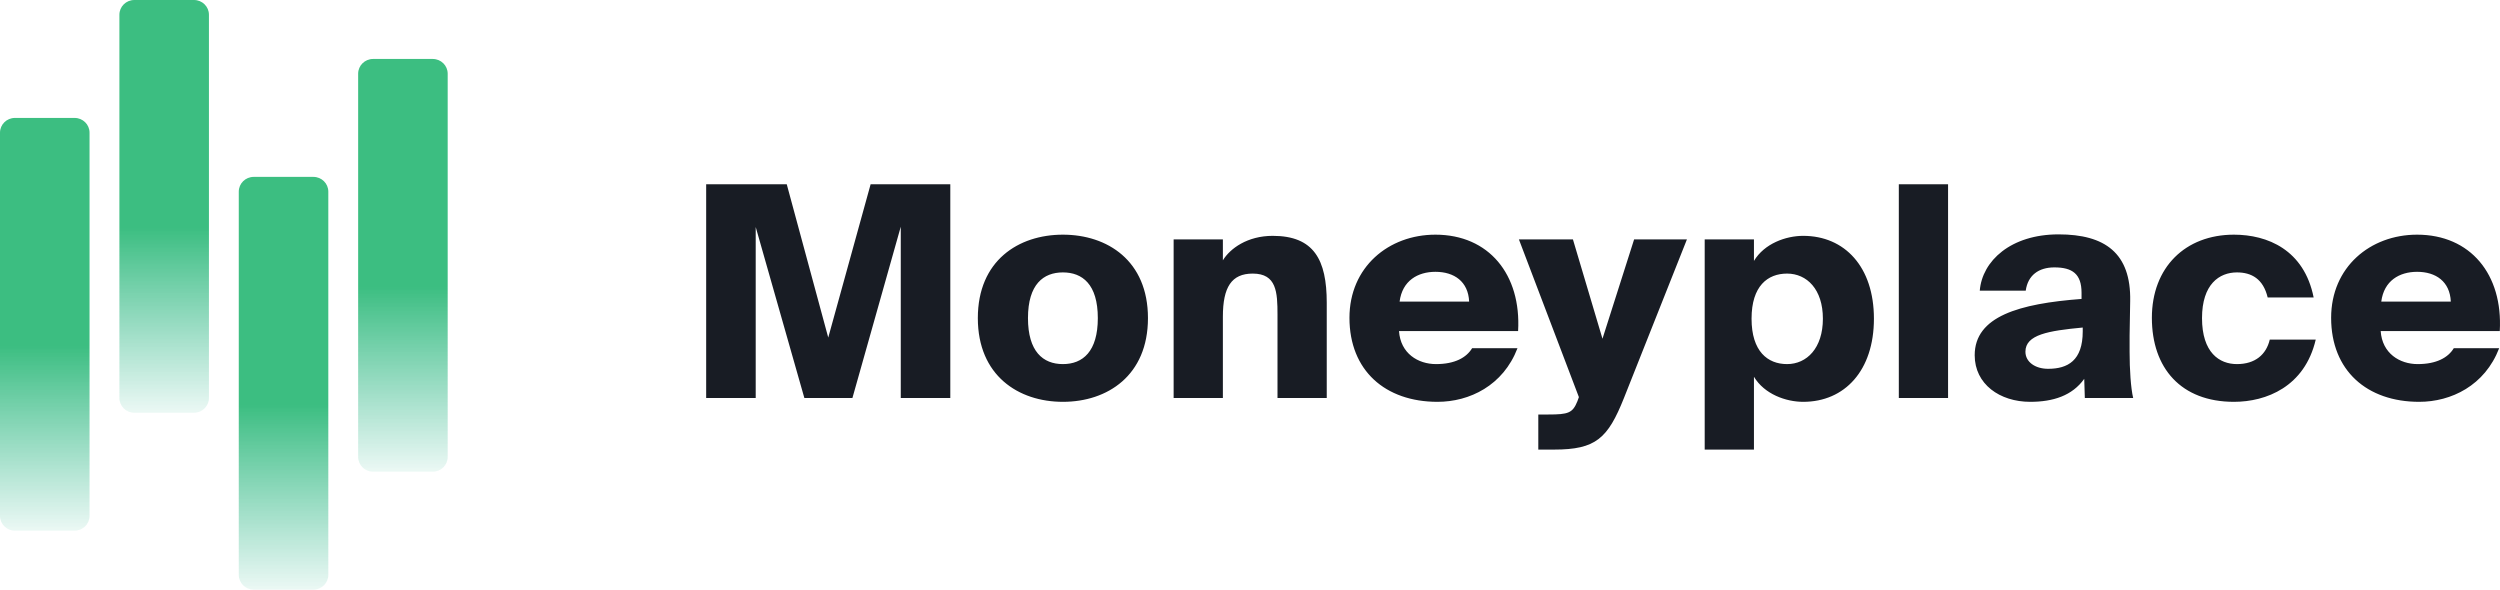 <?xml version="1.0" encoding="UTF-8"?> <svg xmlns="http://www.w3.org/2000/svg" width="212" height="50" viewBox="0 0 212 50" fill="none"><path d="M6.327 45H1.266C0.567 45 0 44.44 0 43.75V11.25C0 10.56 0.567 10 1.266 10H6.327C7.026 10 7.593 10.56 7.593 11.25V43.75C7.593 44.44 7.026 45 6.327 45Z" fill="url(#paint0_linear_2688_19512)"></path><path d="M16.453 35H11.39C10.692 35 10.125 34.44 10.125 33.75V1.25C10.125 0.56 10.692 0 11.39 0H16.453C17.151 0 17.718 0.56 17.718 1.25V33.75C17.718 34.44 17.151 35 16.453 35Z" fill="url(#paint1_linear_2688_19512)"></path><path d="M26.576 50H21.514C20.815 50 20.248 49.44 20.248 48.75V16.25C20.248 15.56 20.815 15 21.514 15H26.576C27.274 15 27.841 15.56 27.841 16.25V48.75C27.841 49.44 27.274 50 26.576 50Z" fill="url(#paint2_linear_2688_19512)"></path><path d="M36.699 40H31.637C30.938 40 30.371 39.44 30.371 38.75V6.25C30.371 5.56 30.938 5 31.637 5H36.699C37.398 5 37.964 5.56 37.964 6.25V38.75C37.964 39.44 37.398 40 36.699 40Z" fill="url(#paint3_linear_2688_19512)"></path><path d="M72.285 33.75L76.385 19.225V33.75H80.586V15.625H73.829L70.235 28.625L66.716 15.625H59.883V33.75H64.084V19.25L68.21 33.75H72.285ZM90.134 23.1C91.779 23.1 93.095 24.1 93.095 26.975C93.095 29.8 91.829 30.875 90.134 30.875C88.438 30.875 87.172 29.8 87.172 26.975C87.172 24.1 88.489 23.1 90.134 23.1ZM90.134 19.9C86.363 19.9 82.92 22.1 82.92 26.975C82.92 31.85 86.363 34.075 90.134 34.075C93.905 34.075 97.347 31.85 97.347 26.975C97.347 22.1 93.905 19.9 90.134 19.9ZM103.7 20.3H99.524V33.75H103.7V26.85C103.7 24.35 104.434 23.2 106.231 23.2C108.256 23.2 108.332 24.775 108.332 26.7V33.75H112.508V25.675C112.508 22.025 111.42 20 107.927 20C105.776 20 104.308 21.075 103.7 22.075V20.3ZM124.837 29.525C124.356 30.325 123.369 30.875 121.774 30.875C120.255 30.875 118.762 29.975 118.636 28.075H128.735C129.013 23.275 126.254 19.9 121.723 19.9C117.75 19.9 114.434 22.65 114.434 26.95C114.434 31.425 117.471 34.075 121.901 34.075C124.609 34.075 127.469 32.7 128.684 29.525H124.837ZM121.723 23.05C123.318 23.05 124.508 23.875 124.583 25.575H118.686C118.914 23.8 120.23 23.05 121.723 23.05ZM131.79 38.125C135.333 38.125 136.345 37.175 137.712 33.75L143.052 20.3H138.573L135.89 28.725L133.384 20.3H128.803L133.89 33.675L133.764 34.025C133.359 35.025 133.004 35.15 131.283 35.15H130.448V38.125H131.79ZM148.735 20.3H144.558V38.125H148.735V31.95C149.62 33.425 151.443 34.075 152.911 34.075C156.429 34.075 158.909 31.425 158.909 27.025C158.909 22.625 156.429 20 152.911 20C151.443 20 149.62 20.65 148.735 22.125V20.3ZM151.544 23.2C153.214 23.2 154.581 24.525 154.581 27.025C154.581 29.525 153.214 30.875 151.544 30.875C149.899 30.875 148.532 29.8 148.532 27.025C148.532 24.25 149.899 23.2 151.544 23.2ZM165.196 15.625H161.02V33.75H165.196V15.625ZM176.515 25.35C171.225 25.75 167.454 26.825 167.454 30.125C167.454 32.575 169.58 34.075 172.161 34.075C174.11 34.075 175.73 33.55 176.743 32.125L176.793 33.75H180.893C180.691 32.9 180.59 31.325 180.59 29.85V28.45L180.64 25.525C180.716 21.45 178.489 19.875 174.566 19.875C170.516 19.875 168.087 22.125 167.884 24.65H171.782C171.959 23.35 172.87 22.675 174.212 22.675C175.73 22.675 176.515 23.225 176.515 24.825V25.35ZM176.616 28.1C176.616 30.575 175.35 31.275 173.68 31.275C172.592 31.275 171.756 30.7 171.756 29.825C171.756 28.375 173.705 28.05 176.616 27.775V28.1ZM189.439 19.9C185.314 19.9 182.479 22.675 182.479 26.95C182.479 31.225 184.959 34.075 189.439 34.075C192.173 34.075 195.438 32.8 196.374 28.8H192.476C192.173 30.075 191.236 30.875 189.692 30.875C188.199 30.875 186.731 29.9 186.731 26.975C186.731 24.1 188.199 23.1 189.692 23.1C190.933 23.1 191.92 23.65 192.299 25.225H196.197C195.387 21.175 192.274 19.9 189.439 19.9ZM208.083 29.525C207.602 30.325 206.615 30.875 205.02 30.875C203.501 30.875 202.008 29.975 201.882 28.075H211.98C212.259 23.275 209.5 19.9 204.969 19.9C200.996 19.9 197.68 22.65 197.68 26.95C197.68 31.425 200.717 34.075 205.147 34.075C207.855 34.075 210.715 32.7 211.93 29.525H208.083ZM204.969 23.05C206.564 23.05 207.754 23.875 207.829 25.575H201.932C202.16 23.8 203.476 23.05 204.969 23.05Z" fill="#181C24"></path><defs><linearGradient id="paint0_linear_2688_19512" x1="3.796" y1="45" x2="3.796" y2="10" gradientUnits="userSpaceOnUse"><stop stop-color="#3BBB95" stop-opacity="0.1"></stop><stop offset="0.448" stop-color="#3CBE81"></stop></linearGradient><linearGradient id="paint1_linear_2688_19512" x1="13.921" y1="35" x2="13.921" y2="0" gradientUnits="userSpaceOnUse"><stop stop-color="#3BBB95" stop-opacity="0.1"></stop><stop offset="0.448" stop-color="#3CBE81"></stop></linearGradient><linearGradient id="paint2_linear_2688_19512" x1="24.044" y1="50" x2="24.044" y2="15" gradientUnits="userSpaceOnUse"><stop stop-color="#3BBB95" stop-opacity="0.1"></stop><stop offset="0.448" stop-color="#3CBE81"></stop></linearGradient><linearGradient id="paint3_linear_2688_19512" x1="34.168" y1="40" x2="34.168" y2="5" gradientUnits="userSpaceOnUse"><stop stop-color="#3BBB95" stop-opacity="0.1"></stop><stop offset="0.448" stop-color="#3CBE81"></stop></linearGradient></defs></svg> 